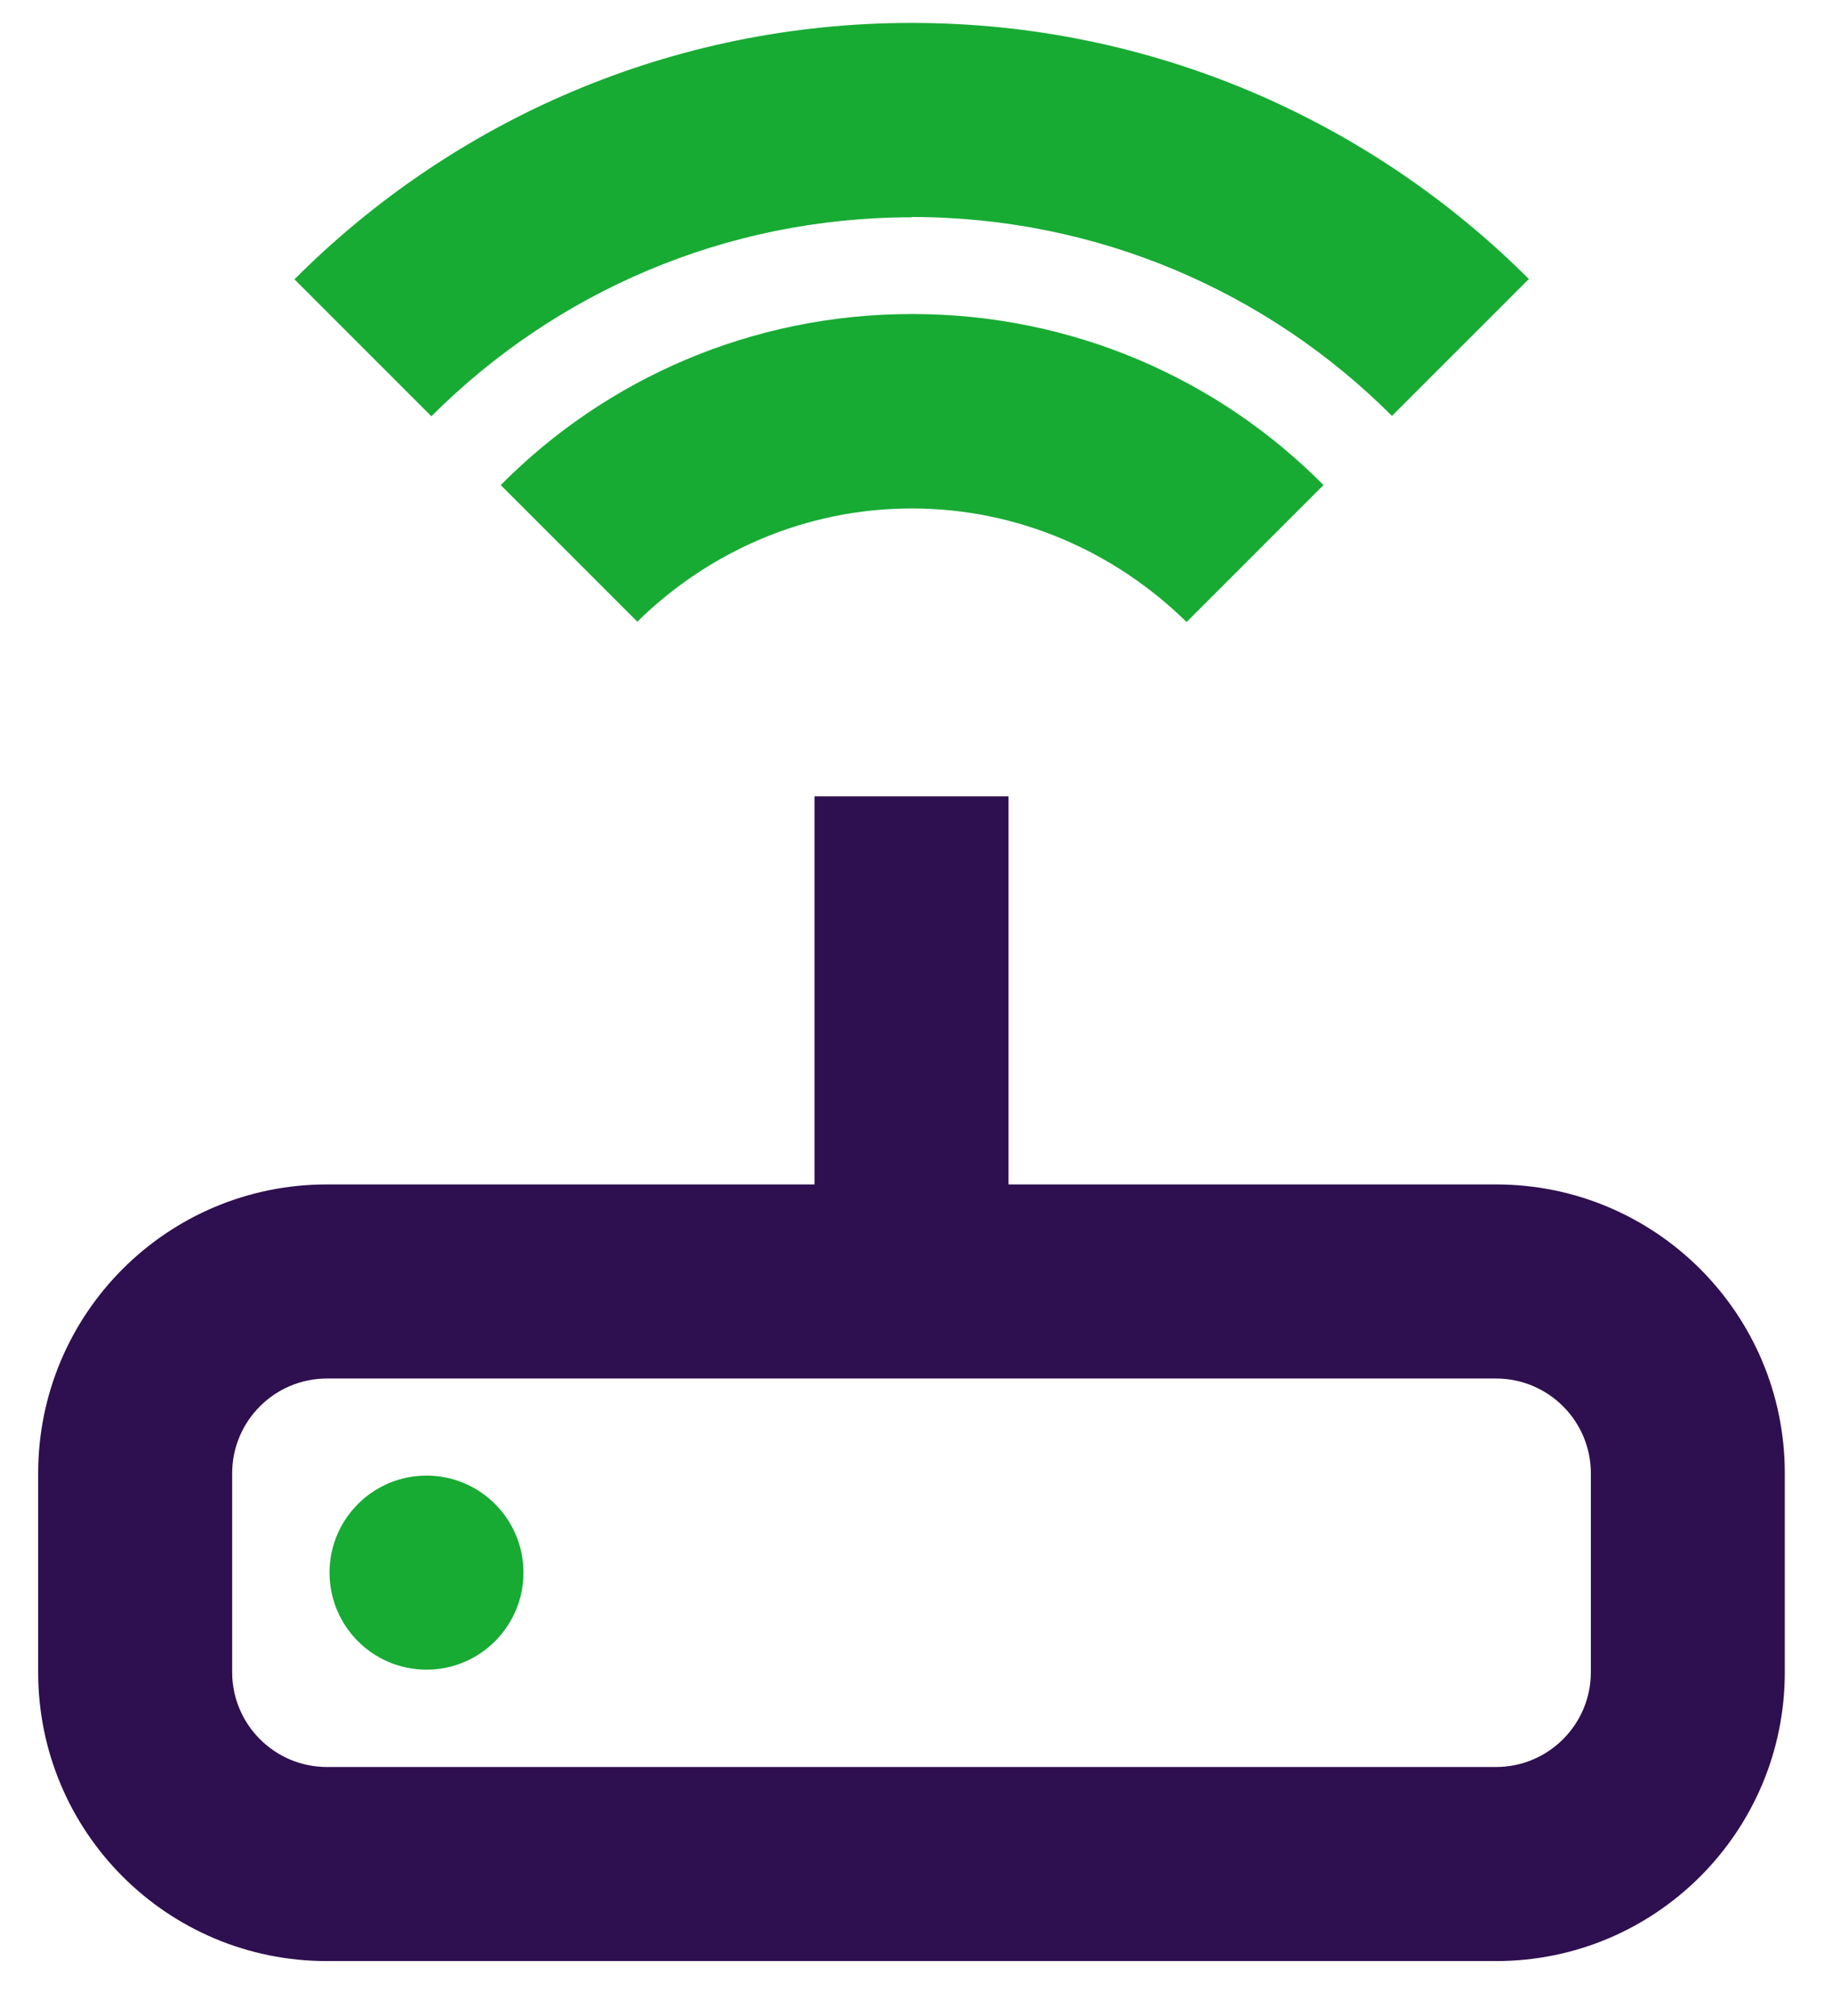 <svg width="30" height="33" viewBox="0 0 30 33" fill="none" xmlns="http://www.w3.org/2000/svg">
<g id="Group 512815">
<path id="Vector" d="M5.353 32.101H24.499C27.113 32.101 29.227 29.982 29.227 27.373V24.116C29.227 21.503 27.108 19.388 24.499 19.388H16.515V13.035H13.338V19.388H5.353C2.739 19.388 0.625 21.503 0.625 24.116V27.373C0.625 29.987 2.739 32.101 5.353 32.101ZM3.802 24.116C3.802 23.261 4.498 22.565 5.353 22.565H24.499C25.355 22.565 26.051 23.261 26.051 24.116V27.373C26.051 28.228 25.355 28.924 24.499 28.924H5.353C4.498 28.924 3.802 28.228 3.802 27.373V24.116Z" fill="#2E0F4F"/>
<path id="Vector_2" d="M10.431 10.182C11.59 9.04 13.178 8.323 14.931 8.323C16.684 8.323 18.267 9.04 19.431 10.182L21.673 7.94C19.957 6.208 17.571 5.14 14.936 5.14C12.301 5.14 9.916 6.208 8.2 7.94L10.442 10.182H10.431Z" fill="#17AB33"/>
<path id="Vector_3" d="M14.927 3.552C17.992 3.552 20.776 4.79 22.794 6.808L25.036 4.567C22.444 1.979 18.869 0.375 14.927 0.375C10.985 0.375 7.409 1.979 4.822 4.572L7.064 6.814C9.083 4.795 11.861 3.557 14.932 3.557L14.927 3.552Z" fill="#17AB33"/>
<path id="Vector_4" d="M6.984 27.331C7.861 27.331 8.572 26.619 8.572 25.742C8.572 24.866 7.861 24.154 6.984 24.154C6.107 24.154 5.396 24.866 5.396 25.742C5.396 26.619 6.107 27.331 6.984 27.331Z" fill="#17AB33"/>
</g>
</svg>
